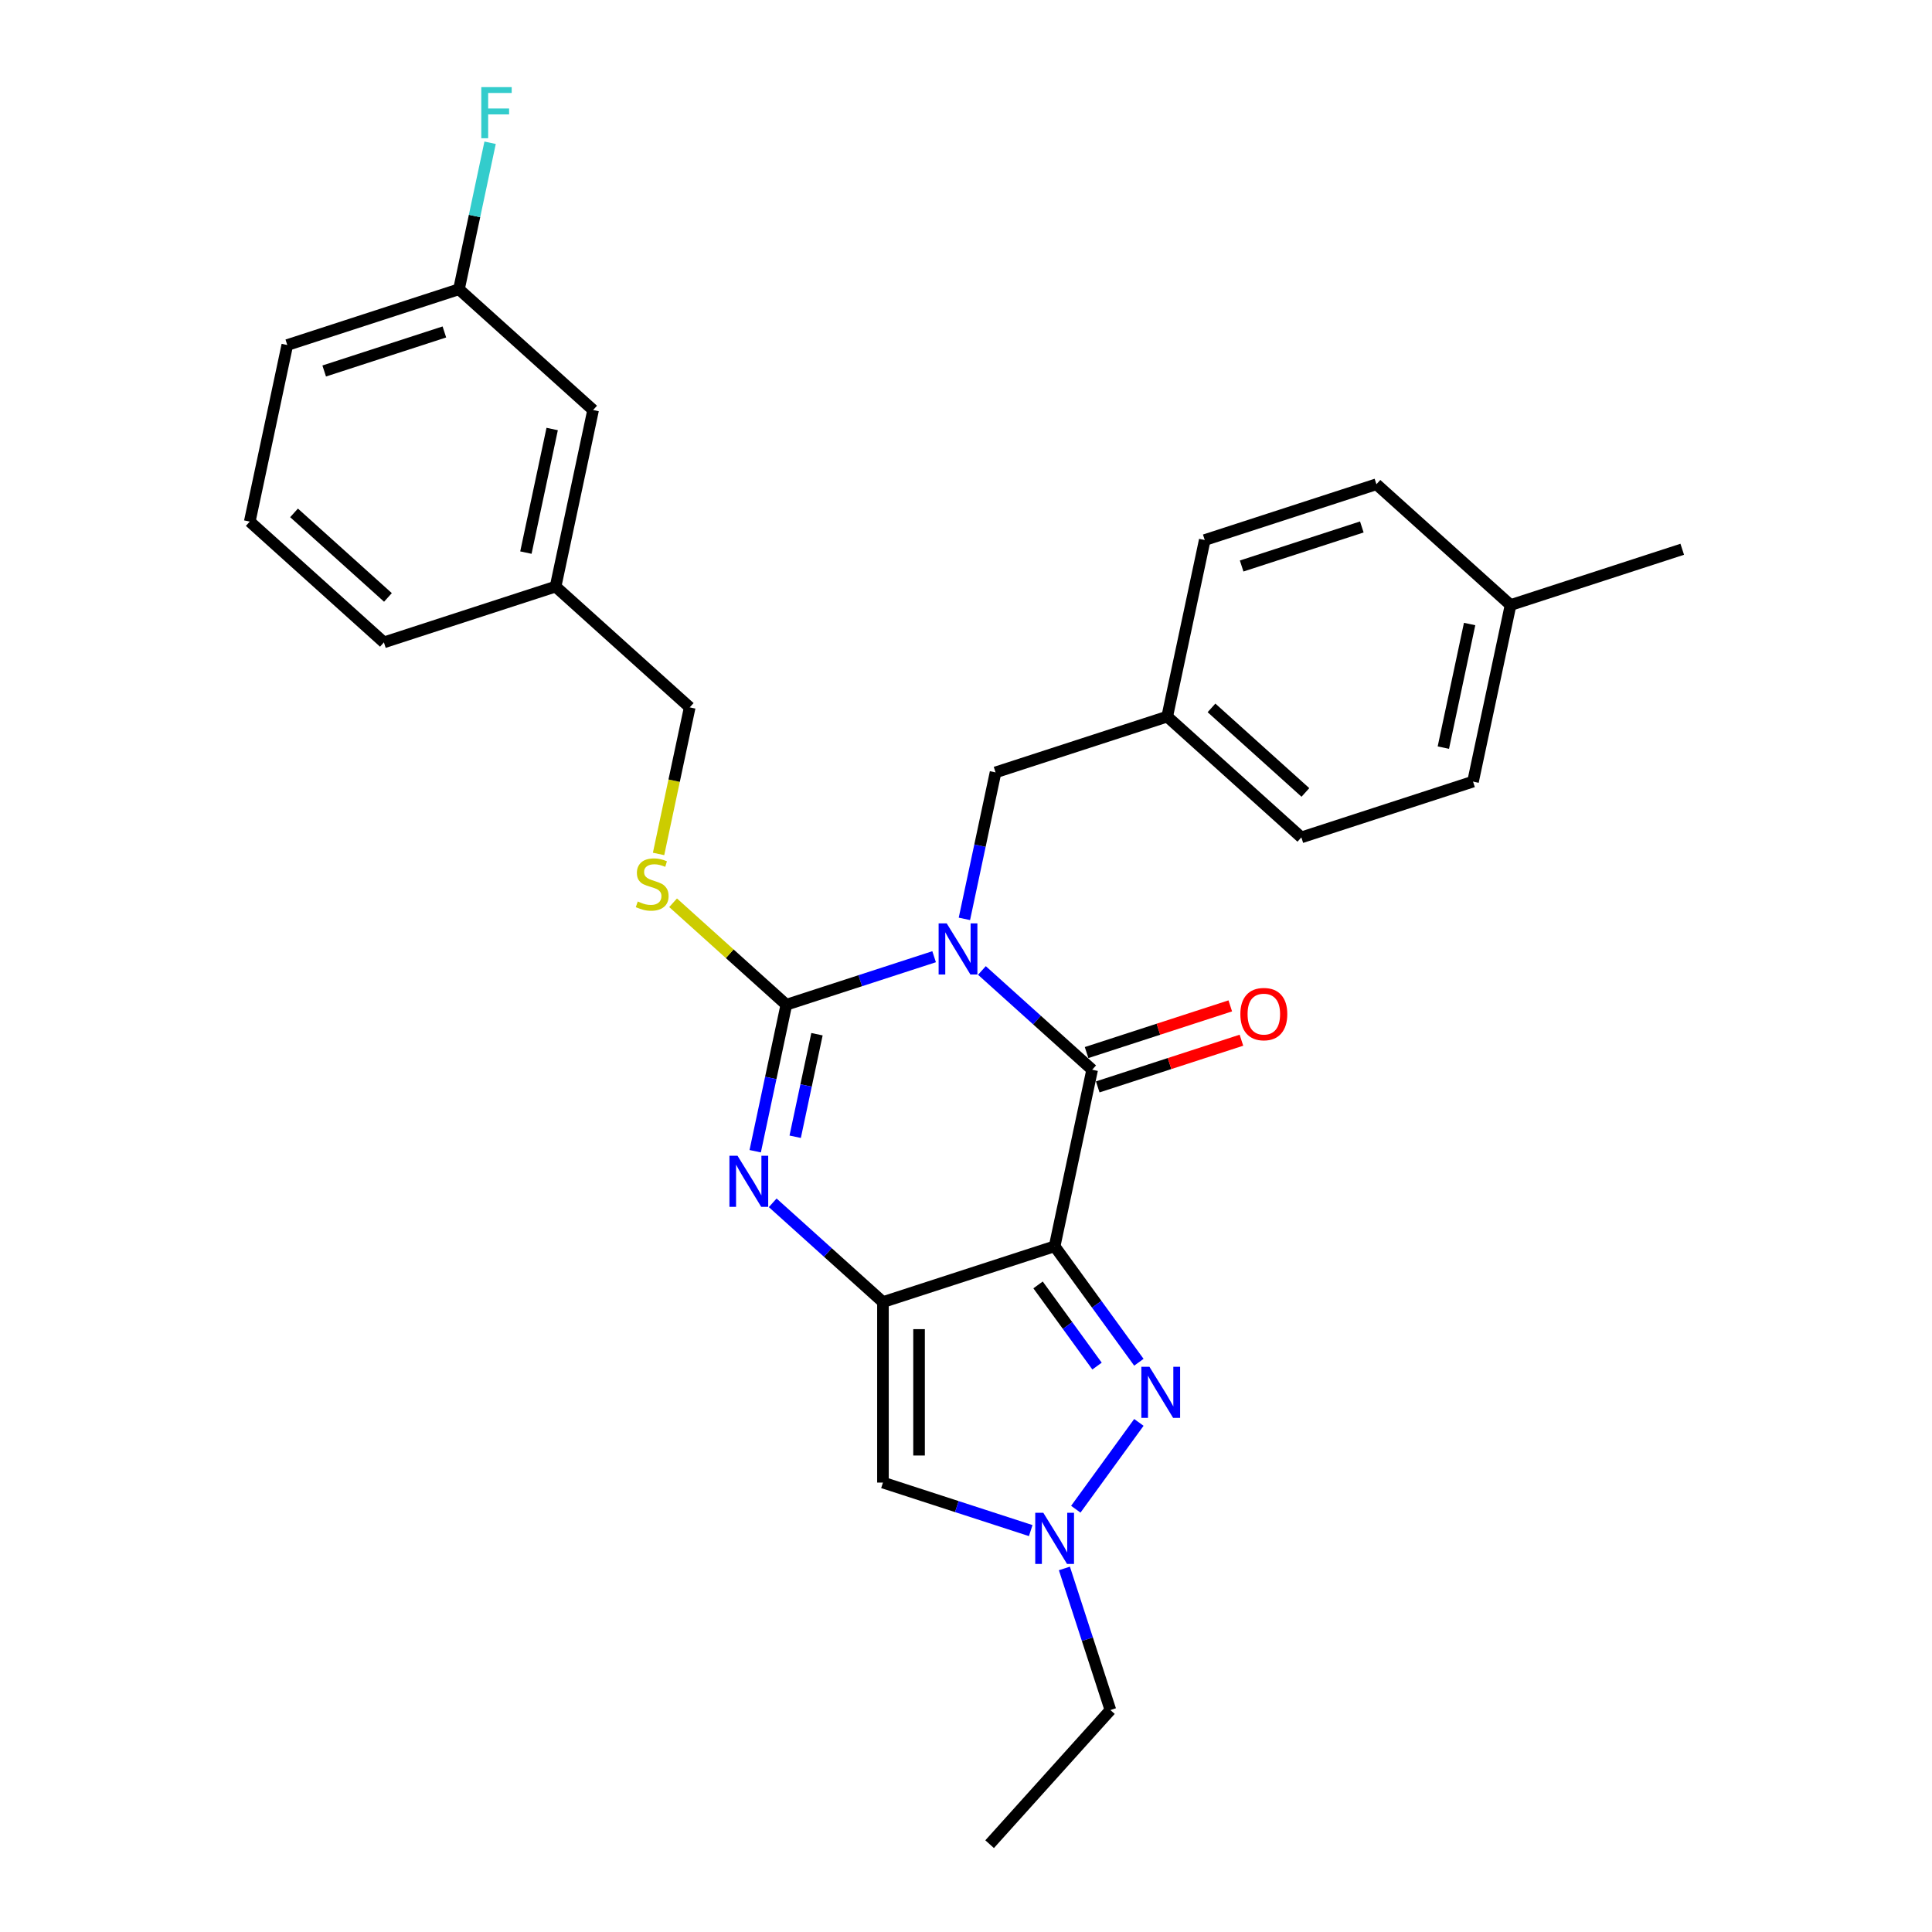 <?xml version='1.0' encoding='iso-8859-1'?>
<svg version='1.1' baseProfile='full'
              xmlns='http://www.w3.org/2000/svg'
                      xmlns:rdkit='http://www.rdkit.org/xml'
                      xmlns:xlink='http://www.w3.org/1999/xlink'
                  xml:space='preserve'
width='1000px' height='1000px' viewBox='0 0 1000 1000'>
<!-- END OF HEADER -->
<rect style='opacity:1.0;fill:#FFFFFF;stroke:none' width='1000' height='1000' x='0' y='0'> </rect>
<path class='bond-2' d='M 483.495,495.193 L 445.251,507.619' style='fill:none;fill-rule:evenodd;stroke:#0000FF;stroke-width:6px;stroke-linecap:butt;stroke-linejoin:miter;stroke-opacity:1' />
<path class='bond-2' d='M 445.251,507.619 L 407.007,520.045' style='fill:none;fill-rule:evenodd;stroke:#000000;stroke-width:6px;stroke-linecap:butt;stroke-linejoin:miter;stroke-opacity:1' />
<path class='bond-3' d='M 508.236,502.312 L 536.767,528.001' style='fill:none;fill-rule:evenodd;stroke:#0000FF;stroke-width:6px;stroke-linecap:butt;stroke-linejoin:miter;stroke-opacity:1' />
<path class='bond-3' d='M 536.767,528.001 L 565.298,553.691' style='fill:none;fill-rule:evenodd;stroke:#000000;stroke-width:6px;stroke-linecap:butt;stroke-linejoin:miter;stroke-opacity:1' />
<path class='bond-9' d='M 499.174,475.608 L 507.233,437.696' style='fill:none;fill-rule:evenodd;stroke:#0000FF;stroke-width:6px;stroke-linecap:butt;stroke-linejoin:miter;stroke-opacity:1' />
<path class='bond-9' d='M 507.233,437.696 L 515.291,399.784' style='fill:none;fill-rule:evenodd;stroke:#000000;stroke-width:6px;stroke-linecap:butt;stroke-linejoin:miter;stroke-opacity:1' />
<path class='bond-0' d='M 545.873,645.08 L 565.298,553.691' style='fill:none;fill-rule:evenodd;stroke:#000000;stroke-width:6px;stroke-linecap:butt;stroke-linejoin:miter;stroke-opacity:1' />
<path class='bond-1' d='M 545.873,645.08 L 457.015,673.952' style='fill:none;fill-rule:evenodd;stroke:#000000;stroke-width:6px;stroke-linecap:butt;stroke-linejoin:miter;stroke-opacity:1' />
<path class='bond-5' d='M 545.873,645.08 L 567.677,675.091' style='fill:none;fill-rule:evenodd;stroke:#000000;stroke-width:6px;stroke-linecap:butt;stroke-linejoin:miter;stroke-opacity:1' />
<path class='bond-5' d='M 567.677,675.091 L 589.481,705.102' style='fill:none;fill-rule:evenodd;stroke:#0000FF;stroke-width:6px;stroke-linecap:butt;stroke-linejoin:miter;stroke-opacity:1' />
<path class='bond-5' d='M 537.297,665.067 L 552.56,686.074' style='fill:none;fill-rule:evenodd;stroke:#000000;stroke-width:6px;stroke-linecap:butt;stroke-linejoin:miter;stroke-opacity:1' />
<path class='bond-5' d='M 552.56,686.074 L 567.823,707.082' style='fill:none;fill-rule:evenodd;stroke:#0000FF;stroke-width:6px;stroke-linecap:butt;stroke-linejoin:miter;stroke-opacity:1' />
<path class='bond-6' d='M 457.015,673.952 L 457.015,767.383' style='fill:none;fill-rule:evenodd;stroke:#000000;stroke-width:6px;stroke-linecap:butt;stroke-linejoin:miter;stroke-opacity:1' />
<path class='bond-6' d='M 475.701,687.967 L 475.701,753.368' style='fill:none;fill-rule:evenodd;stroke:#000000;stroke-width:6px;stroke-linecap:butt;stroke-linejoin:miter;stroke-opacity:1' />
<path class='bond-28' d='M 457.015,673.952 L 428.484,648.262' style='fill:none;fill-rule:evenodd;stroke:#000000;stroke-width:6px;stroke-linecap:butt;stroke-linejoin:miter;stroke-opacity:1' />
<path class='bond-28' d='M 428.484,648.262 L 399.952,622.573' style='fill:none;fill-rule:evenodd;stroke:#0000FF;stroke-width:6px;stroke-linecap:butt;stroke-linejoin:miter;stroke-opacity:1' />
<path class='bond-4' d='M 407.007,520.045 L 398.949,557.957' style='fill:none;fill-rule:evenodd;stroke:#000000;stroke-width:6px;stroke-linecap:butt;stroke-linejoin:miter;stroke-opacity:1' />
<path class='bond-4' d='M 398.949,557.957 L 390.891,595.869' style='fill:none;fill-rule:evenodd;stroke:#0000FF;stroke-width:6px;stroke-linecap:butt;stroke-linejoin:miter;stroke-opacity:1' />
<path class='bond-4' d='M 422.868,535.304 L 417.227,561.842' style='fill:none;fill-rule:evenodd;stroke:#000000;stroke-width:6px;stroke-linecap:butt;stroke-linejoin:miter;stroke-opacity:1' />
<path class='bond-4' d='M 417.227,561.842 L 411.586,588.38' style='fill:none;fill-rule:evenodd;stroke:#0000FF;stroke-width:6px;stroke-linecap:butt;stroke-linejoin:miter;stroke-opacity:1' />
<path class='bond-8' d='M 407.007,520.045 L 377.701,493.657' style='fill:none;fill-rule:evenodd;stroke:#000000;stroke-width:6px;stroke-linecap:butt;stroke-linejoin:miter;stroke-opacity:1' />
<path class='bond-8' d='M 377.701,493.657 L 348.394,467.269' style='fill:none;fill-rule:evenodd;stroke:#CCCC00;stroke-width:6px;stroke-linecap:butt;stroke-linejoin:miter;stroke-opacity:1' />
<path class='bond-10' d='M 568.186,562.577 L 605.374,550.493' style='fill:none;fill-rule:evenodd;stroke:#000000;stroke-width:6px;stroke-linecap:butt;stroke-linejoin:miter;stroke-opacity:1' />
<path class='bond-10' d='M 605.374,550.493 L 642.562,538.41' style='fill:none;fill-rule:evenodd;stroke:#FF0000;stroke-width:6px;stroke-linecap:butt;stroke-linejoin:miter;stroke-opacity:1' />
<path class='bond-10' d='M 562.411,544.805 L 599.599,532.722' style='fill:none;fill-rule:evenodd;stroke:#000000;stroke-width:6px;stroke-linecap:butt;stroke-linejoin:miter;stroke-opacity:1' />
<path class='bond-10' d='M 599.599,532.722 L 636.787,520.639' style='fill:none;fill-rule:evenodd;stroke:#FF0000;stroke-width:6px;stroke-linecap:butt;stroke-linejoin:miter;stroke-opacity:1' />
<path class='bond-7' d='M 589.481,736.233 L 556.833,781.17' style='fill:none;fill-rule:evenodd;stroke:#0000FF;stroke-width:6px;stroke-linecap:butt;stroke-linejoin:miter;stroke-opacity:1' />
<path class='bond-30' d='M 457.015,767.383 L 495.259,779.809' style='fill:none;fill-rule:evenodd;stroke:#000000;stroke-width:6px;stroke-linecap:butt;stroke-linejoin:miter;stroke-opacity:1' />
<path class='bond-30' d='M 495.259,779.809 L 533.503,792.235' style='fill:none;fill-rule:evenodd;stroke:#0000FF;stroke-width:6px;stroke-linecap:butt;stroke-linejoin:miter;stroke-opacity:1' />
<path class='bond-18' d='M 550.931,811.82 L 562.838,848.466' style='fill:none;fill-rule:evenodd;stroke:#0000FF;stroke-width:6px;stroke-linecap:butt;stroke-linejoin:miter;stroke-opacity:1' />
<path class='bond-18' d='M 562.838,848.466 L 574.745,885.113' style='fill:none;fill-rule:evenodd;stroke:#000000;stroke-width:6px;stroke-linecap:butt;stroke-linejoin:miter;stroke-opacity:1' />
<path class='bond-12' d='M 340.875,441.999 L 348.938,404.069' style='fill:none;fill-rule:evenodd;stroke:#CCCC00;stroke-width:6px;stroke-linecap:butt;stroke-linejoin:miter;stroke-opacity:1' />
<path class='bond-12' d='M 348.938,404.069 L 357,366.138' style='fill:none;fill-rule:evenodd;stroke:#000000;stroke-width:6px;stroke-linecap:butt;stroke-linejoin:miter;stroke-opacity:1' />
<path class='bond-11' d='M 515.291,399.784 L 604.149,370.912' style='fill:none;fill-rule:evenodd;stroke:#000000;stroke-width:6px;stroke-linecap:butt;stroke-linejoin:miter;stroke-opacity:1' />
<path class='bond-19' d='M 604.149,370.912 L 623.574,279.523' style='fill:none;fill-rule:evenodd;stroke:#000000;stroke-width:6px;stroke-linecap:butt;stroke-linejoin:miter;stroke-opacity:1' />
<path class='bond-20' d='M 604.149,370.912 L 673.582,433.43' style='fill:none;fill-rule:evenodd;stroke:#000000;stroke-width:6px;stroke-linecap:butt;stroke-linejoin:miter;stroke-opacity:1' />
<path class='bond-20' d='M 627.068,366.403 L 675.67,410.166' style='fill:none;fill-rule:evenodd;stroke:#000000;stroke-width:6px;stroke-linecap:butt;stroke-linejoin:miter;stroke-opacity:1' />
<path class='bond-15' d='M 357,366.138 L 287.567,303.621' style='fill:none;fill-rule:evenodd;stroke:#000000;stroke-width:6px;stroke-linecap:butt;stroke-linejoin:miter;stroke-opacity:1' />
<path class='bond-13' d='M 306.993,212.232 L 287.567,303.621' style='fill:none;fill-rule:evenodd;stroke:#000000;stroke-width:6px;stroke-linecap:butt;stroke-linejoin:miter;stroke-opacity:1' />
<path class='bond-13' d='M 285.801,222.055 L 272.203,286.027' style='fill:none;fill-rule:evenodd;stroke:#000000;stroke-width:6px;stroke-linecap:butt;stroke-linejoin:miter;stroke-opacity:1' />
<path class='bond-14' d='M 306.993,212.232 L 237.56,149.714' style='fill:none;fill-rule:evenodd;stroke:#000000;stroke-width:6px;stroke-linecap:butt;stroke-linejoin:miter;stroke-opacity:1' />
<path class='bond-17' d='M 237.56,149.714 L 245.618,111.802' style='fill:none;fill-rule:evenodd;stroke:#000000;stroke-width:6px;stroke-linecap:butt;stroke-linejoin:miter;stroke-opacity:1' />
<path class='bond-17' d='M 245.618,111.802 L 253.677,73.89' style='fill:none;fill-rule:evenodd;stroke:#33CCCC;stroke-width:6px;stroke-linecap:butt;stroke-linejoin:miter;stroke-opacity:1' />
<path class='bond-31' d='M 237.56,149.714 L 148.702,178.586' style='fill:none;fill-rule:evenodd;stroke:#000000;stroke-width:6px;stroke-linecap:butt;stroke-linejoin:miter;stroke-opacity:1' />
<path class='bond-31' d='M 230.006,171.816 L 167.805,192.027' style='fill:none;fill-rule:evenodd;stroke:#000000;stroke-width:6px;stroke-linecap:butt;stroke-linejoin:miter;stroke-opacity:1' />
<path class='bond-25' d='M 287.567,303.621 L 198.709,332.493' style='fill:none;fill-rule:evenodd;stroke:#000000;stroke-width:6px;stroke-linecap:butt;stroke-linejoin:miter;stroke-opacity:1' />
<path class='bond-16' d='M 781.865,313.169 L 762.44,404.558' style='fill:none;fill-rule:evenodd;stroke:#000000;stroke-width:6px;stroke-linecap:butt;stroke-linejoin:miter;stroke-opacity:1' />
<path class='bond-16' d='M 760.674,322.992 L 747.076,386.965' style='fill:none;fill-rule:evenodd;stroke:#000000;stroke-width:6px;stroke-linecap:butt;stroke-linejoin:miter;stroke-opacity:1' />
<path class='bond-26' d='M 781.865,313.169 L 870.723,284.297' style='fill:none;fill-rule:evenodd;stroke:#000000;stroke-width:6px;stroke-linecap:butt;stroke-linejoin:miter;stroke-opacity:1' />
<path class='bond-29' d='M 781.865,313.169 L 712.433,250.651' style='fill:none;fill-rule:evenodd;stroke:#000000;stroke-width:6px;stroke-linecap:butt;stroke-linejoin:miter;stroke-opacity:1' />
<path class='bond-27' d='M 574.745,885.113 L 512.227,954.545' style='fill:none;fill-rule:evenodd;stroke:#000000;stroke-width:6px;stroke-linecap:butt;stroke-linejoin:miter;stroke-opacity:1' />
<path class='bond-21' d='M 623.574,279.523 L 712.433,250.651' style='fill:none;fill-rule:evenodd;stroke:#000000;stroke-width:6px;stroke-linecap:butt;stroke-linejoin:miter;stroke-opacity:1' />
<path class='bond-21' d='M 642.678,292.964 L 704.878,272.754' style='fill:none;fill-rule:evenodd;stroke:#000000;stroke-width:6px;stroke-linecap:butt;stroke-linejoin:miter;stroke-opacity:1' />
<path class='bond-22' d='M 673.582,433.43 L 762.44,404.558' style='fill:none;fill-rule:evenodd;stroke:#000000;stroke-width:6px;stroke-linecap:butt;stroke-linejoin:miter;stroke-opacity:1' />
<path class='bond-23' d='M 129.277,269.975 L 198.709,332.493' style='fill:none;fill-rule:evenodd;stroke:#000000;stroke-width:6px;stroke-linecap:butt;stroke-linejoin:miter;stroke-opacity:1' />
<path class='bond-23' d='M 152.195,265.466 L 200.798,309.228' style='fill:none;fill-rule:evenodd;stroke:#000000;stroke-width:6px;stroke-linecap:butt;stroke-linejoin:miter;stroke-opacity:1' />
<path class='bond-24' d='M 129.277,269.975 L 148.702,178.586' style='fill:none;fill-rule:evenodd;stroke:#000000;stroke-width:6px;stroke-linecap:butt;stroke-linejoin:miter;stroke-opacity:1' />
<path  class='atom-0' d='M 490.017 477.944
L 498.687 491.958
Q 499.547 493.341, 500.93 495.845
Q 502.312 498.349, 502.387 498.498
L 502.387 477.944
L 505.9 477.944
L 505.9 504.403
L 502.275 504.403
L 492.969 489.08
Q 491.885 487.287, 490.727 485.231
Q 489.606 483.176, 489.269 482.54
L 489.269 504.403
L 485.831 504.403
L 485.831 477.944
L 490.017 477.944
' fill='#0000FF'/>
<path  class='atom-5' d='M 381.733 598.205
L 390.404 612.219
Q 391.263 613.602, 392.646 616.106
Q 394.029 618.61, 394.104 618.759
L 394.104 598.205
L 397.617 598.205
L 397.617 624.664
L 393.991 624.664
L 384.686 609.342
Q 383.602 607.548, 382.443 605.492
Q 381.322 603.437, 380.986 602.801
L 380.986 624.664
L 377.548 624.664
L 377.548 598.205
L 381.733 598.205
' fill='#0000FF'/>
<path  class='atom-6' d='M 594.941 707.438
L 603.612 721.452
Q 604.471 722.835, 605.854 725.339
Q 607.237 727.843, 607.312 727.992
L 607.312 707.438
L 610.825 707.438
L 610.825 733.897
L 607.2 733.897
L 597.894 718.575
Q 596.81 716.781, 595.652 714.725
Q 594.53 712.67, 594.194 712.034
L 594.194 733.897
L 590.756 733.897
L 590.756 707.438
L 594.941 707.438
' fill='#0000FF'/>
<path  class='atom-8' d='M 540.024 783.025
L 548.695 797.039
Q 549.554 798.422, 550.937 800.926
Q 552.32 803.43, 552.394 803.58
L 552.394 783.025
L 555.907 783.025
L 555.907 809.484
L 552.282 809.484
L 542.977 794.162
Q 541.893 792.368, 540.734 790.312
Q 539.613 788.257, 539.277 787.622
L 539.277 809.484
L 535.838 809.484
L 535.838 783.025
L 540.024 783.025
' fill='#0000FF'/>
<path  class='atom-9' d='M 330.1 466.609
Q 330.399 466.721, 331.633 467.244
Q 332.866 467.768, 334.211 468.104
Q 335.594 468.403, 336.939 468.403
Q 339.443 468.403, 340.901 467.207
Q 342.358 465.974, 342.358 463.844
Q 342.358 462.386, 341.611 461.489
Q 340.901 460.592, 339.78 460.106
Q 338.659 459.62, 336.79 459.06
Q 334.435 458.35, 333.015 457.677
Q 331.633 457.004, 330.623 455.584
Q 329.652 454.164, 329.652 451.772
Q 329.652 448.446, 331.894 446.391
Q 334.174 444.335, 338.659 444.335
Q 341.723 444.335, 345.199 445.793
L 344.339 448.67
Q 341.162 447.362, 338.771 447.362
Q 336.192 447.362, 334.772 448.446
Q 333.352 449.493, 333.389 451.324
Q 333.389 452.744, 334.099 453.603
Q 334.847 454.463, 335.893 454.949
Q 336.977 455.435, 338.771 455.995
Q 341.162 456.743, 342.583 457.49
Q 344.003 458.238, 345.012 459.77
Q 346.058 461.265, 346.058 463.844
Q 346.058 467.506, 343.592 469.487
Q 341.162 471.43, 337.089 471.43
Q 334.734 471.43, 332.941 470.907
Q 331.184 470.421, 329.091 469.561
L 330.1 466.609
' fill='#CCCC00'/>
<path  class='atom-11' d='M 642.01 524.894
Q 642.01 518.541, 645.15 514.99
Q 648.289 511.44, 654.156 511.44
Q 660.024 511.44, 663.163 514.99
Q 666.302 518.541, 666.302 524.894
Q 666.302 531.322, 663.126 534.984
Q 659.949 538.61, 654.156 538.61
Q 648.326 538.61, 645.15 534.984
Q 642.01 531.359, 642.01 524.894
M 654.156 535.62
Q 658.193 535.62, 660.36 532.929
Q 662.565 530.201, 662.565 524.894
Q 662.565 519.699, 660.36 517.083
Q 658.193 514.43, 654.156 514.43
Q 650.12 514.43, 647.915 517.046
Q 645.748 519.662, 645.748 524.894
Q 645.748 530.238, 647.915 532.929
Q 650.12 535.62, 654.156 535.62
' fill='#FF0000'/>
<path  class='atom-18' d='M 249.119 45.095
L 264.852 45.095
L 264.852 48.122
L 252.669 48.122
L 252.669 56.157
L 263.507 56.157
L 263.507 59.222
L 252.669 59.222
L 252.669 71.555
L 249.119 71.555
L 249.119 45.095
' fill='#33CCCC'/>
</svg>

